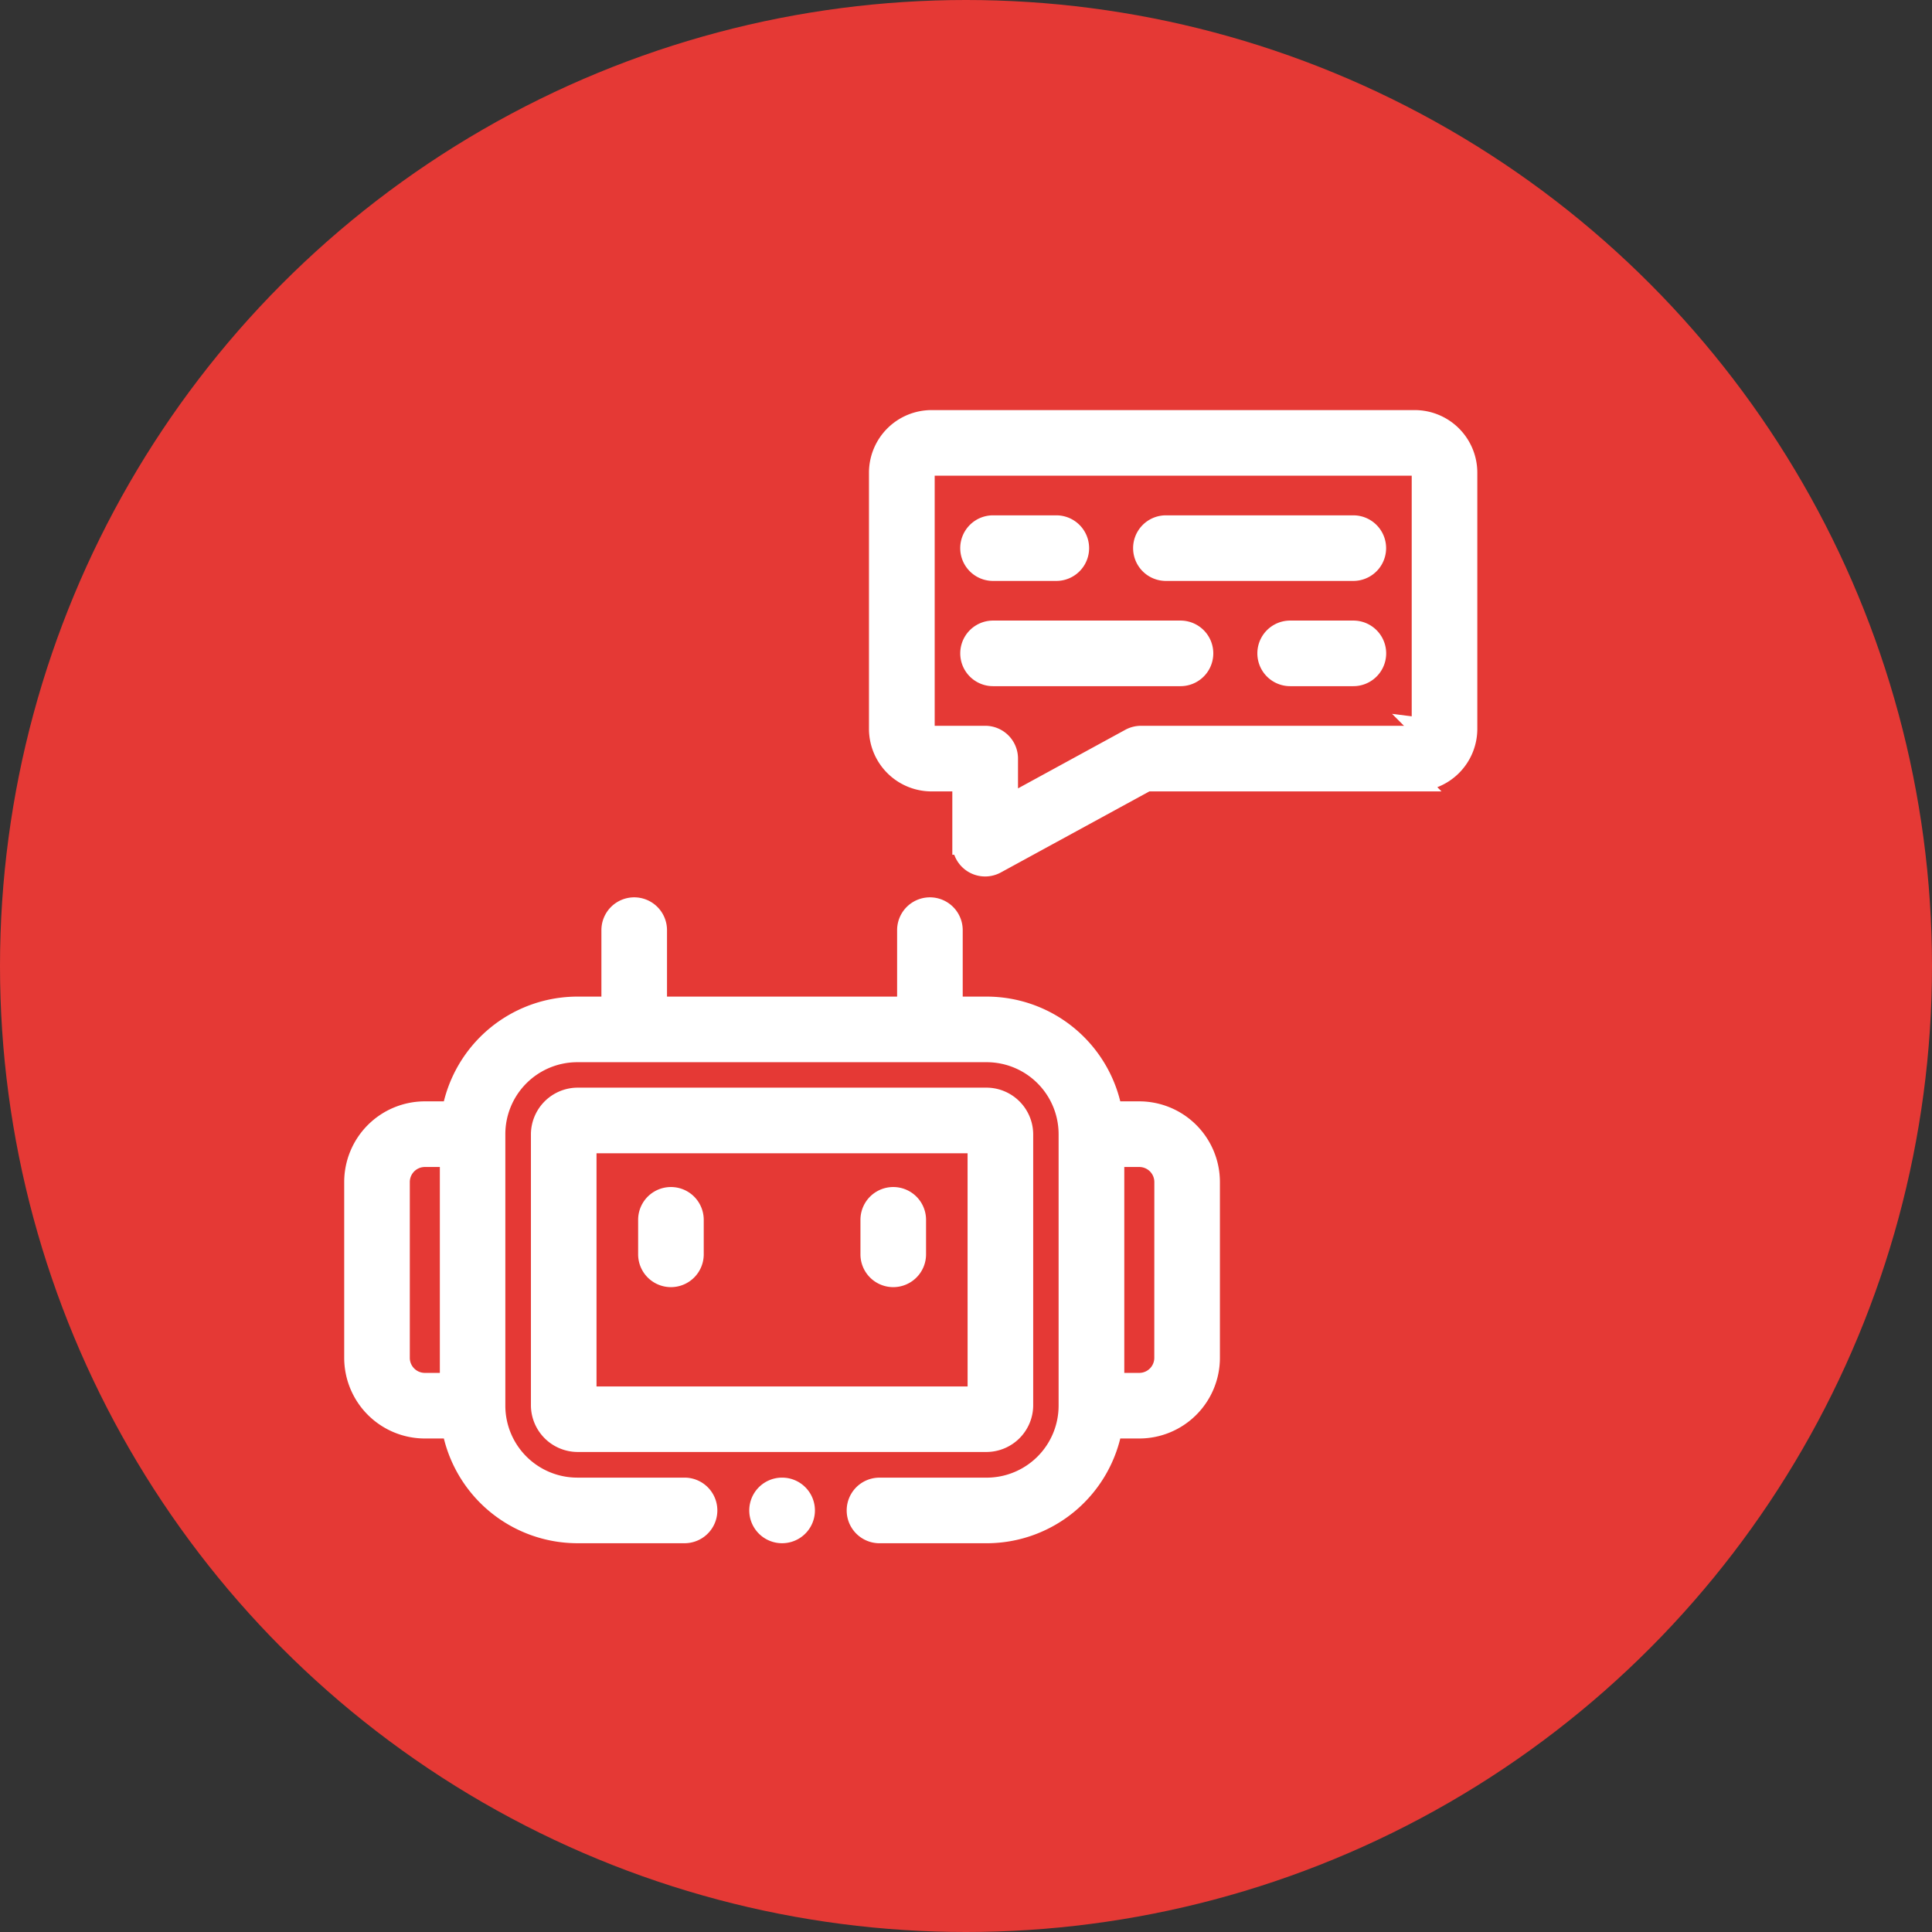 <?xml version="1.0" encoding="UTF-8"?> <svg xmlns="http://www.w3.org/2000/svg" width="87" height="87" viewBox="0 0 87 87"><rect x="0" y="0" width="87" height="87" fill="#333333" stroke="none"/><g transform="translate(-452 -144)"><circle cx="43.5" cy="43.5" r="43.5" transform="translate(452 144)" fill="#e53935"></circle><g transform="translate(467.993 162.967)"><g transform="translate(0.007 0)"><path d="M107.681,326.132V313.9a1.611,1.611,0,0,0-1.589-1.589H87.652a1.61,1.61,0,0,0-1.589,1.589v12.228a1.61,1.61,0,0,0,1.589,1.589h18.44A1.61,1.61,0,0,0,107.681,326.132Zm-1.954-.365H88.017v-11.5h17.709Z" transform="translate(-77.655 -281.8)" fill="#fff" stroke="#fff" stroke-width="1"></path><path d="M136.445,361.6a.977.977,0,0,0,.977-.977v-1.554a.977.977,0,0,0-1.954,0v1.554A.977.977,0,0,0,136.445,361.6Z" transform="translate(-122.232 -323.106)" fill="#fff" stroke="#fff" stroke-width="1"></path><path d="M238.913,361.6a.977.977,0,0,0,.977-.977v-1.554a.977.977,0,0,0-1.954,0v1.554A.977.977,0,0,0,238.913,361.6Z" transform="translate(-214.689 -323.106)" fill="#fff" stroke="#fff" stroke-width="1"></path><path d="M35.312,233.744H34.049a5.7,5.7,0,0,0-5.605-4.717H26.859v-3.493a.977.977,0,0,0-1.954,0v3.493H13.543v-3.493a.977.977,0,0,0-1.954,0v3.493H10A5.7,5.7,0,0,0,4.4,233.744H3.136a3.134,3.134,0,0,0-3.129,3.132v7.918a3.134,3.134,0,0,0,3.129,3.132H4.4A5.7,5.7,0,0,0,10,252.642h4.833a.977.977,0,1,0,0-1.954H10a3.742,3.742,0,0,1-3.737-3.74V234.721A3.742,3.742,0,0,1,10,230.981h18.44a3.742,3.742,0,0,1,3.737,3.74v12.228a3.742,3.742,0,0,1-3.737,3.74H23.611a.977.977,0,0,0,0,1.954h4.833a5.7,5.7,0,0,0,5.605-4.717h1.263a3.134,3.134,0,0,0,3.129-3.132v-7.918A3.134,3.134,0,0,0,35.312,233.744Zm-31,12.228H3.136a1.178,1.178,0,0,1-1.175-1.178v-7.918A1.178,1.178,0,0,1,3.136,235.7H4.314v10.274Zm32.174-1.178a1.178,1.178,0,0,1-1.175,1.178H34.135V235.7h1.178a1.178,1.178,0,0,1,1.175,1.178Z" transform="translate(-0.007 -202.616)" fill="#fff" stroke="#fff" stroke-width="1"></path><path d="M265.976,0H244.221A2.319,2.319,0,0,0,241.9,2.315V13.856a2.319,2.319,0,0,0,2.318,2.315h1.435v2.853a.977.977,0,0,0,1.445.858l6.8-3.711h12.078a2.319,2.319,0,0,0,2.318-2.315V2.315A2.319,2.319,0,0,0,265.976,0Zm.363,13.856a.371.371,0,0,1-.363.361H253.649a.977.977,0,0,0-.468.119l-5.57,3.041V15.193a.977.977,0,0,0-.977-.977h-2.412a.367.367,0,0,1-.363-.361V2.315a.367.367,0,0,1,.363-.361h21.755a.367.367,0,0,1,.363.361V13.856Z" transform="translate(-218.269 0)" fill="#fff" stroke="#fff" stroke-width="1"></path><path d="M284.889,50.454h2.85a.977.977,0,0,0,0-1.954h-2.85a.977.977,0,1,0,0,1.954Z" transform="translate(-256.172 -43.761)" fill="#fff" stroke="#fff" stroke-width="1"></path><path d="M373.006,48.5h-8.439a.977.977,0,1,0,0,1.954h8.439a.977.977,0,0,0,0-1.954Z" transform="translate(-328.065 -43.761)" fill="#fff" stroke="#fff" stroke-width="1"></path><path d="M424.643,97H421.8a.977.977,0,1,0,0,1.954h2.847a.977.977,0,1,0,0-1.954Z" transform="translate(-379.703 -87.522)" fill="#fff" stroke="#fff" stroke-width="1"></path><path d="M293.331,97h-8.441a.977.977,0,1,0,0,1.954h8.441a.977.977,0,1,0,0-1.954Z" transform="translate(-256.172 -87.522)" fill="#fff" stroke="#fff" stroke-width="1"></path><path d="M187.665,492a.977.977,0,1,0,0,1.954h.006a.977.977,0,1,0-.006-1.954Z" transform="translate(-168.448 -443.928)" fill="#fff" stroke="#fff" stroke-width="1"></path></g></g></g></svg> 